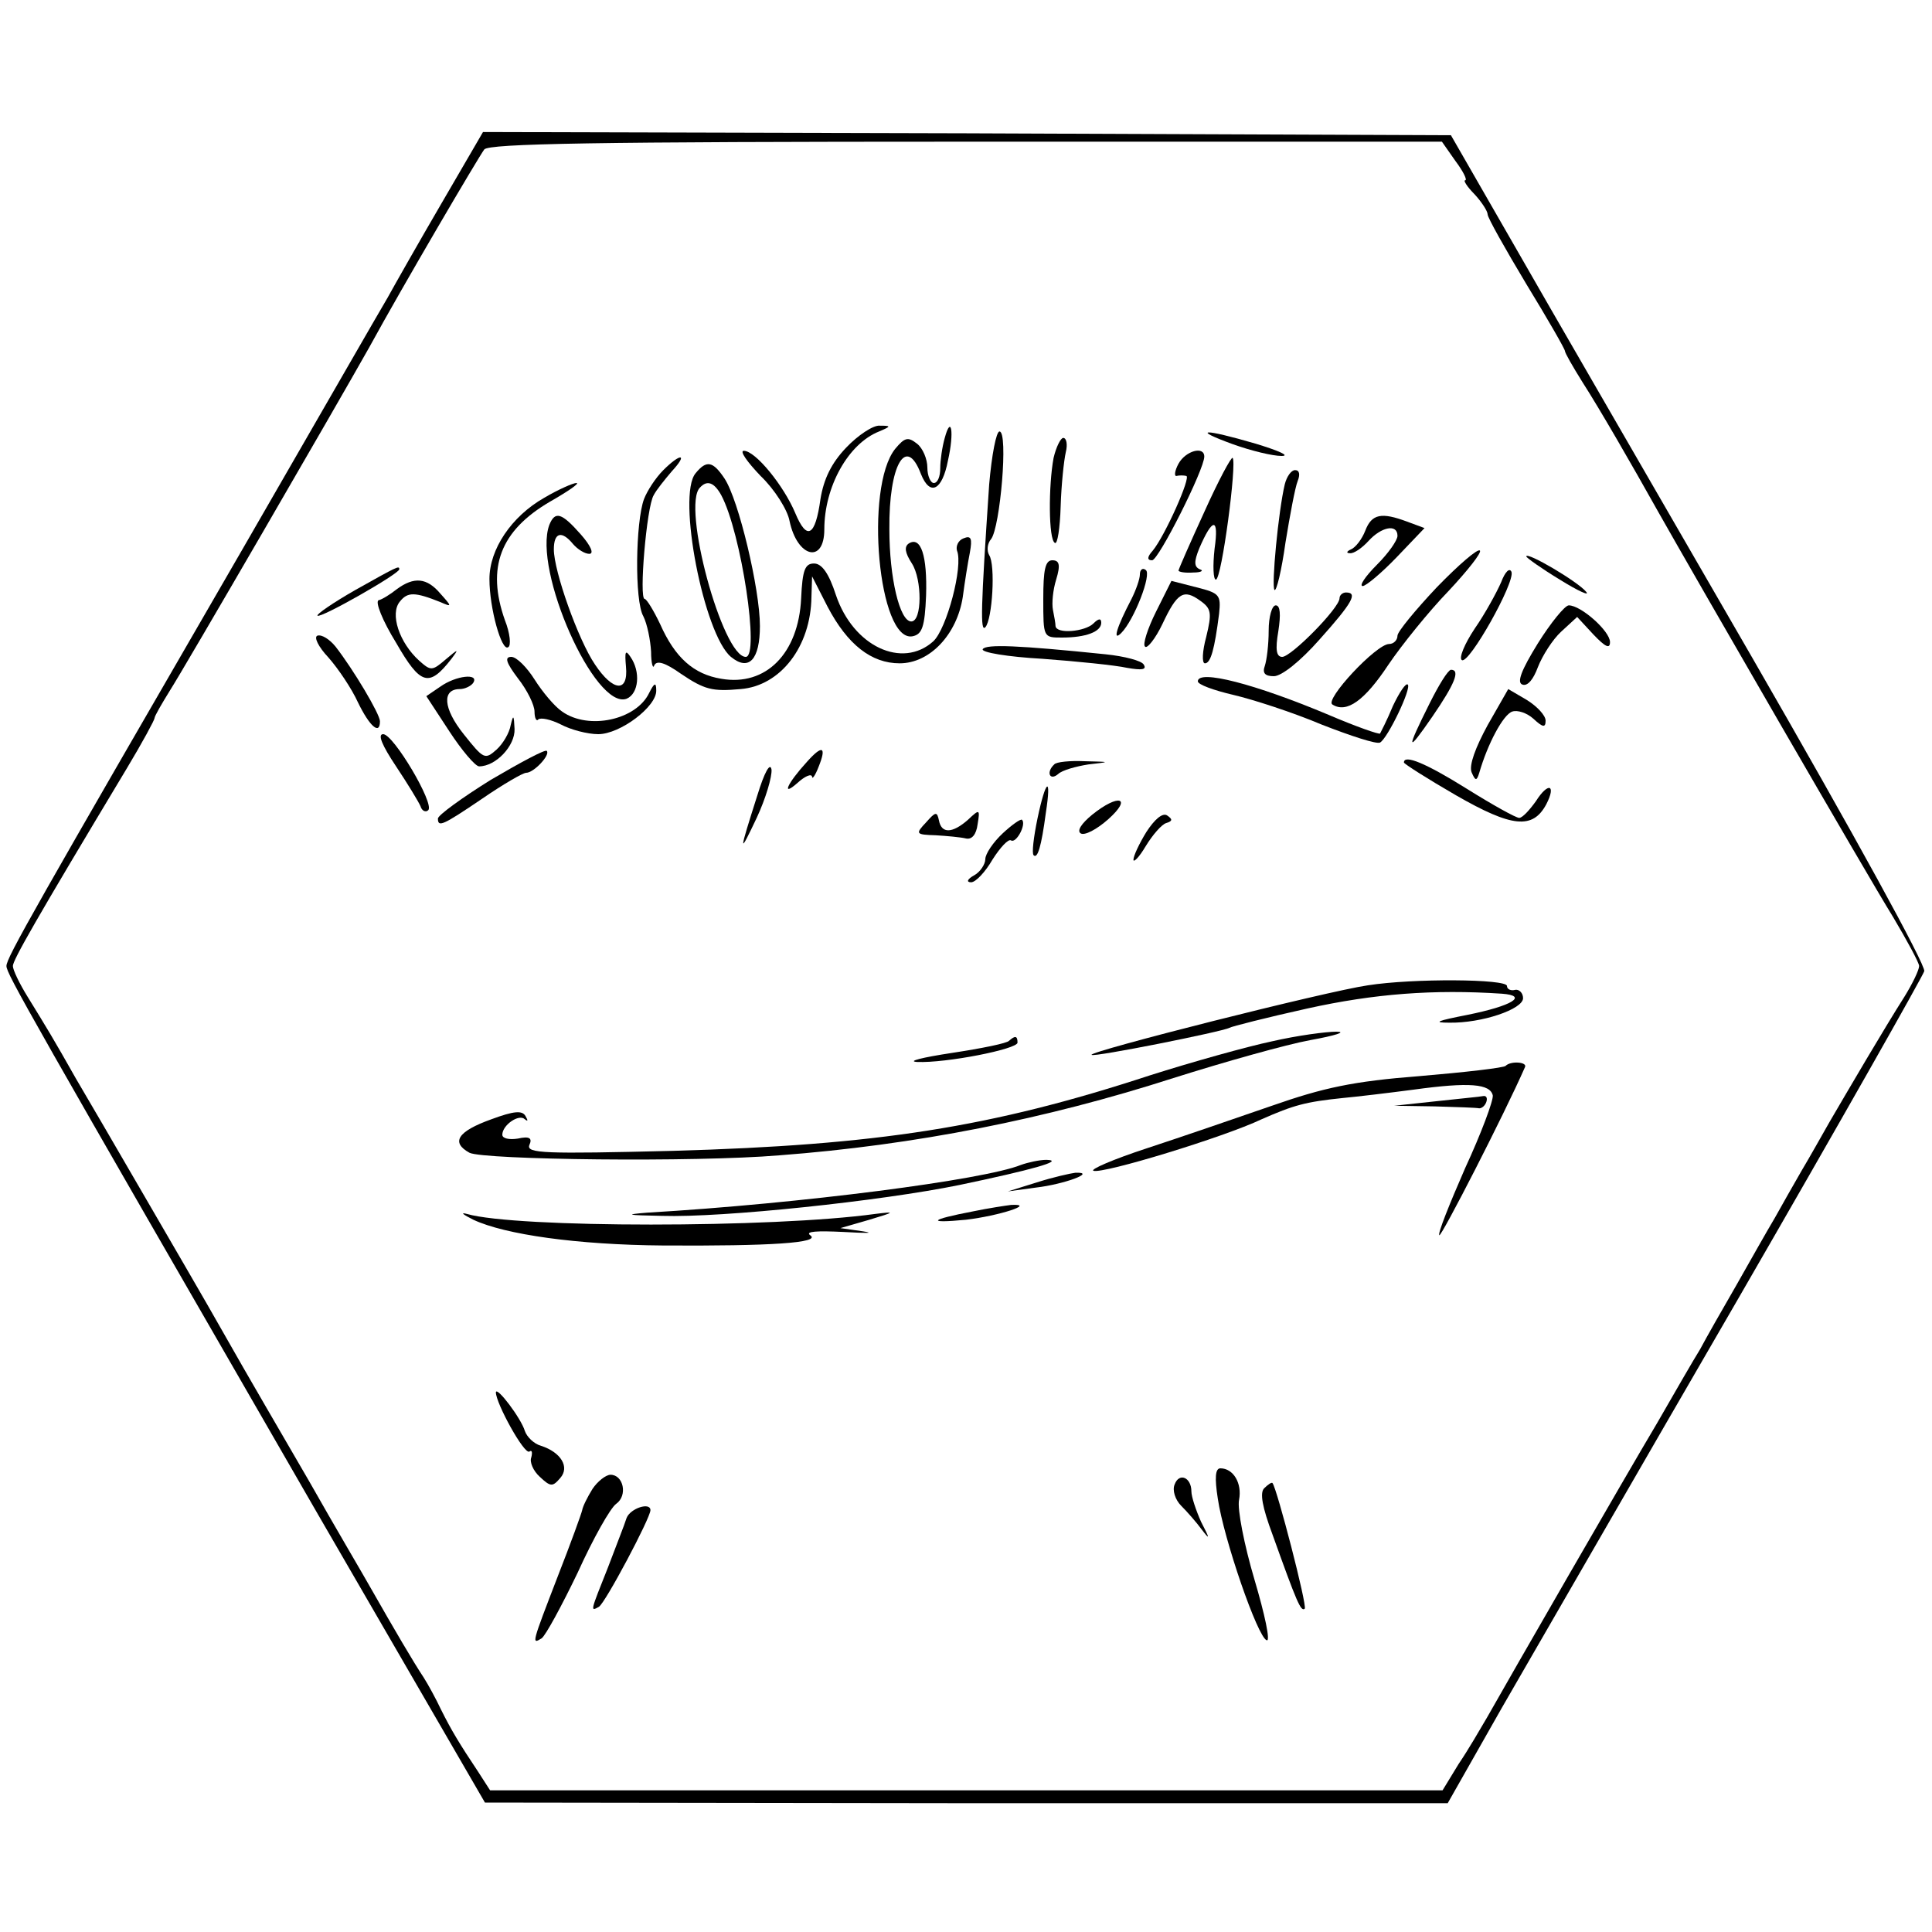 <?xml version="1.0" encoding="UTF-8" standalone="no"?> <svg xmlns="http://www.w3.org/2000/svg" version="1.0" width="300pt" height="300pt" viewBox="0 0 300 300" preserveAspectRatio="xMidYMid meet"><g transform="translate(0,300) scale(0.1,-0.1)" fill="#000000" stroke="none"><path d="M686 2685 c-35 -60 -73 -127 -84 -147 -12 -20 -113 -196 -225 -390 -324 -560 -367 -635 -367 -648 0 -12 33 -70 484 -852 l259 -447 747 -1 748 0 84 148 c47 81 212 368 368 637 156 270 285 498 288 507 2 10 -107 209 -269 490 -150 260 -317 548 -370 641 l-96 167 -752 3 -751 2 -64 -110z m1574 65 c12 -16 19 -30 15 -30 -3 0 3 -10 15 -22 11 -12 20 -26 20 -31 0 -5 27 -53 60 -108 33 -54 60 -101 60 -104 0 -3 12 -24 27 -48 27 -42 76 -127 118 -202 57 -101 326 -567 364 -628 22 -37 41 -72 41 -77 0 -6 -10 -27 -23 -48 -30 -47 -88 -146 -116 -194 -12 -21 -31 -55 -43 -75 -12 -21 -31 -54 -42 -74 -12 -20 -39 -68 -60 -105 -22 -38 -47 -82 -56 -99 -10 -16 -40 -68 -67 -115 -50 -84 -229 -395 -264 -457 -10 -17 -29 -50 -44 -72 l-25 -41 -739 0 -740 0 -18 28 c-30 45 -42 65 -58 97 -8 17 -20 39 -27 50 -16 24 -47 77 -80 135 -14 25 -59 101 -98 170 -40 69 -99 170 -130 225 -31 55 -90 156 -130 225 -40 69 -86 148 -102 175 -35 62 -46 80 -75 127 -13 21 -23 42 -23 48 0 9 34 69 177 307 24 40 43 75 43 78 0 3 11 22 24 43 23 36 259 443 309 532 53 97 170 296 179 308 8 9 170 12 749 12 l738 0 21 -30z"></path><path d="M1314 2305 c-23 -24 -35 -49 -40 -80 -8 -58 -21 -65 -39 -22 -18 43 -62 97 -80 97 -7 0 5 -17 26 -39 22 -21 42 -53 45 -70 12 -57 54 -67 54 -13 0 66 37 133 85 152 19 8 19 9 1 9 -10 1 -34 -15 -52 -34z"></path><path d="M1467 2320 c-4 -14 -7 -35 -7 -47 0 -13 -4 -23 -10 -23 -5 0 -10 11 -10 24 0 13 -7 30 -16 37 -14 11 -19 10 -34 -8 -48 -60 -26 -301 27 -291 15 3 19 15 21 63 2 62 -8 93 -27 81 -7 -5 -6 -14 5 -31 16 -25 16 -90 -1 -90 -18 0 -34 68 -34 143 -1 100 26 147 49 86 14 -35 33 -26 42 21 10 44 5 72 -5 35z"></path><path d="M1536 2248 c-13 -193 -14 -230 -6 -222 11 12 16 97 6 112 -4 7 -3 18 3 25 14 18 27 167 13 167 -5 0 -12 -36 -16 -82z"></path><path d="M1915 2310 c28 -10 61 -18 75 -18 14 0 -4 8 -40 19 -82 24 -101 23 -35 -1z"></path><path d="M1636 2289 c-8 -43 -8 -127 2 -132 4 -3 8 23 9 57 1 33 5 71 8 84 3 12 1 22 -4 22 -4 0 -11 -14 -15 -31z"></path><path d="M1830 2280 c-6 -11 -7 -20 -3 -19 4 1 11 1 15 0 8 -1 -33 -93 -52 -116 -9 -10 -9 -15 -1 -15 10 0 81 141 81 161 0 17 -29 9 -40 -11z"></path><path d="M1030 2270 c-12 -12 -25 -32 -30 -45 -13 -35 -15 -158 -1 -182 6 -12 11 -37 12 -55 0 -18 3 -28 5 -21 4 8 17 4 41 -13 37 -25 49 -28 93 -24 62 5 109 66 110 143 l1 32 24 -47 c31 -59 68 -88 112 -88 47 0 89 45 98 103 3 23 8 54 11 69 4 22 2 27 -10 22 -8 -3 -12 -12 -10 -19 10 -24 -16 -122 -37 -141 -48 -43 -124 -8 -151 72 -11 34 -22 49 -34 49 -14 0 -18 -10 -20 -54 -4 -86 -55 -137 -124 -125 -43 7 -72 33 -95 85 -10 21 -21 39 -24 39 -9 0 3 143 14 161 4 8 17 24 28 37 26 28 14 29 -13 2z"></path><path d="M1870 2205 c-22 -48 -40 -89 -40 -91 0 -2 10 -4 23 -3 12 0 17 3 10 5 -9 4 -9 12 -1 32 21 49 31 49 24 0 -3 -27 -2 -48 2 -48 9 0 33 182 26 189 -2 2 -22 -35 -44 -84z"></path><path d="M1080 2265 c-29 -35 13 -250 55 -285 28 -23 45 -4 45 48 0 57 -33 196 -55 229 -18 27 -28 29 -45 8z m40 -34 c31 -58 60 -251 38 -251 -36 0 -100 235 -71 263 11 12 22 8 33 -12z"></path><path d="M1995 2248 c-10 -42 -21 -158 -16 -164 3 -3 11 30 17 73 7 43 15 86 19 96 4 10 3 17 -4 17 -6 0 -13 -10 -16 -22z"></path><path d="M845 2227 c-51 -29 -85 -80 -85 -126 0 -46 19 -113 29 -106 5 2 3 22 -5 42 -29 82 -7 139 70 184 28 16 47 29 41 29 -5 0 -28 -10 -50 -23z"></path><path d="M853 2185 c-26 -70 71 -288 120 -270 19 8 22 42 6 65 -8 12 -9 8 -7 -15 4 -41 -20 -39 -48 3 -26 38 -64 145 -64 179 0 26 12 30 30 8 7 -8 18 -15 25 -15 8 0 2 13 -13 30 -30 34 -40 37 -49 15z"></path><path d="M2120 2176 c-5 -13 -15 -26 -22 -29 -7 -3 -8 -6 -2 -6 6 -1 19 8 29 19 20 22 45 27 45 8 0 -7 -14 -27 -32 -45 -18 -18 -28 -33 -22 -33 5 0 29 20 53 45 l43 45 -27 10 c-40 15 -55 12 -65 -14z"></path><path d="M2231 2088 c-33 -35 -61 -69 -61 -75 0 -7 -6 -13 -13 -13 -20 0 -101 -87 -88 -94 22 -14 50 6 87 62 21 31 63 83 93 114 30 32 52 60 49 63 -3 4 -33 -22 -67 -57z"></path><path d="M2370 2136 c0 -2 24 -19 52 -36 29 -18 47 -26 41 -19 -13 16 -93 63 -93 55z"></path><path d="M1620 2070 c0 -60 0 -60 29 -60 37 0 61 9 61 23 0 7 -4 7 -12 -1 -13 -13 -58 -17 -59 -4 0 4 -2 15 -4 25 -2 10 0 31 5 47 7 23 5 30 -6 30 -11 0 -14 -15 -14 -60z"></path><path d="M552 2084 c-35 -20 -61 -38 -59 -40 4 -5 127 65 127 72 0 6 -2 5 -68 -32z"></path><path d="M1770 2108 c0 -7 -6 -24 -13 -38 -23 -44 -30 -67 -16 -53 20 20 48 92 38 98 -5 4 -9 0 -9 -7z"></path><path d="M2331 2096 c-7 -16 -25 -49 -41 -72 -16 -24 -25 -46 -20 -49 11 -7 83 121 77 137 -3 7 -10 0 -16 -16z"></path><path d="M616 2085 c-10 -8 -23 -16 -28 -17 -6 -2 6 -32 27 -66 38 -66 51 -70 86 -25 12 16 11 16 -9 -1 -21 -18 -23 -18 -41 -2 -31 28 -46 73 -30 92 12 15 23 15 63 -1 18 -8 18 -7 0 13 -21 25 -41 27 -68 7z"></path><path d="M1795 2050 c-13 -26 -21 -51 -17 -54 3 -4 16 12 27 35 23 49 33 55 59 36 17 -12 18 -19 9 -56 -6 -22 -7 -41 -2 -41 9 0 15 22 22 77 3 29 1 32 -35 41 l-39 10 -24 -48z"></path><path d="M2080 2071 c0 -15 -75 -91 -89 -91 -9 0 -11 11 -6 40 4 26 3 40 -4 40 -6 0 -11 -18 -11 -39 0 -22 -3 -46 -6 -55 -4 -11 0 -16 14 -16 12 0 41 23 71 57 51 57 60 73 41 73 -5 0 -10 -4 -10 -9z"></path><path d="M2388 2001 c-26 -42 -33 -61 -24 -64 8 -3 17 8 24 27 7 18 23 43 36 55 l25 23 25 -27 c19 -20 26 -23 26 -12 0 17 -45 57 -64 57 -6 0 -28 -27 -48 -59z"></path><path d="M493 2013 c-6 -2 1 -17 17 -34 15 -17 36 -48 46 -70 18 -37 34 -51 34 -29 0 11 -41 80 -69 116 -9 11 -21 19 -28 17z"></path><path d="M1526 1992 c-3 -5 39 -12 93 -15 54 -4 113 -10 131 -14 23 -4 31 -3 26 5 -3 6 -30 13 -59 16 -136 14 -186 16 -191 8z"></path><path d="M804 1947 c15 -19 26 -42 26 -52 0 -10 3 -16 6 -12 4 3 19 0 35 -8 15 -8 41 -15 58 -15 34 0 91 43 90 68 0 13 -3 12 -11 -4 -20 -42 -94 -58 -135 -29 -12 8 -31 31 -43 50 -12 19 -28 35 -36 35 -11 0 -8 -9 10 -33z"></path><path d="M2220 1908 c-37 -74 -36 -79 4 -21 35 51 44 73 29 73 -5 -1 -19 -24 -33 -52z"></path><path d="M684 1934 l-22 -15 36 -55 c19 -29 40 -54 46 -54 26 0 56 32 55 58 -1 22 -2 23 -6 6 -2 -12 -12 -29 -22 -38 -18 -16 -20 -15 -51 24 -32 40 -34 70 -6 70 8 0 18 5 21 10 9 15 -27 11 -51 -6z"></path><path d="M1860 1942 c0 -5 25 -14 55 -21 30 -7 92 -27 137 -46 46 -18 86 -31 91 -28 12 7 49 84 43 90 -3 3 -13 -12 -23 -33 -9 -22 -19 -41 -20 -43 -1 -2 -38 11 -80 29 -114 48 -203 71 -203 52z"></path><path d="M2310 1874 c-19 -35 -29 -62 -25 -73 6 -14 8 -14 12 -1 13 45 37 90 51 95 8 3 23 -2 33 -11 15 -14 19 -14 19 -3 0 8 -13 22 -29 32 l-29 17 -32 -56z"></path><path d="M615 1810 c18 -27 35 -55 38 -62 2 -7 8 -10 12 -6 10 10 -54 118 -70 118 -9 0 -2 -17 20 -50z"></path><path d="M762 1789 c-45 -28 -82 -55 -82 -60 0 -14 7 -11 69 31 32 22 63 40 68 40 12 0 38 28 32 34 -2 3 -41 -18 -87 -45z"></path><path d="M1253 1817 c-31 -34 -40 -55 -15 -33 12 11 22 15 23 10 0 -5 5 2 10 15 13 32 6 35 -18 8z"></path><path d="M1176 1765 c-29 -91 -29 -94 -1 -35 14 30 24 64 23 75 -2 12 -11 -4 -22 -40z"></path><path d="M1637 1813 c-13 -12 -7 -26 6 -15 6 6 28 12 47 15 35 4 35 4 -6 5 -22 1 -44 -1 -47 -5z"></path><path d="M2180 1816 c0 -2 36 -25 81 -51 87 -50 119 -53 140 -14 16 31 3 35 -16 5 -10 -14 -21 -26 -26 -26 -5 0 -41 20 -81 45 -64 40 -98 54 -98 41z"></path><path d="M1611 1729 c-6 -29 -9 -54 -6 -57 6 -6 12 13 19 66 9 58 0 53 -13 -9z"></path><path d="M1696 1735 c-17 -14 -24 -25 -18 -29 6 -4 25 6 43 22 38 34 16 40 -25 7z"></path><path d="M1438 1723 c-17 -18 -16 -19 15 -20 17 -1 39 -3 47 -5 9 -2 16 6 18 22 4 24 3 24 -15 7 -24 -21 -41 -22 -45 -1 -3 14 -5 14 -20 -3z"></path><path d="M1780 1708 c-11 -18 -20 -37 -20 -43 0 -5 9 4 19 21 11 18 25 34 32 36 10 3 10 6 1 12 -7 4 -19 -6 -32 -26z"></path><path d="M1557 1706 c-15 -14 -27 -32 -27 -40 0 -8 -8 -20 -17 -25 -11 -6 -13 -11 -5 -11 7 0 22 16 33 35 12 19 25 33 29 30 8 -5 24 25 17 32 -2 2 -16 -8 -30 -21z"></path><path d="M2124 1470 c-63 -9 -435 -103 -429 -108 3 -4 203 36 214 42 3 2 58 16 121 30 104 23 196 30 302 23 42 -3 16 -19 -54 -33 -46 -9 -54 -12 -28 -12 51 -1 115 21 115 38 0 8 -6 14 -12 13 -7 -2 -13 1 -13 6 0 11 -146 12 -216 1z"></path><path d="M1975 1383 c-38 -8 -124 -32 -190 -53 -247 -81 -424 -108 -739 -117 -201 -5 -229 -4 -224 9 5 11 0 14 -18 10 -13 -2 -24 0 -24 6 0 15 26 33 35 24 5 -4 5 -2 1 5 -5 9 -18 8 -53 -5 -53 -19 -63 -36 -34 -52 22 -11 350 -15 481 -4 211 16 413 56 612 120 79 25 175 52 213 59 39 7 57 13 40 13 -16 0 -61 -6 -100 -15z"></path><path d="M1567 1384 c-3 -4 -43 -12 -89 -19 -46 -7 -70 -13 -54 -14 45 -2 156 20 156 30 0 11 -4 11 -13 3z"></path><path d="M2338 1345 c-2 -3 -63 -10 -134 -16 -103 -8 -149 -18 -229 -46 -55 -19 -142 -49 -194 -66 -52 -17 -89 -33 -83 -35 15 -5 202 52 261 80 50 22 68 27 126 33 22 2 72 8 110 13 87 12 119 9 123 -9 1 -8 -18 -59 -43 -113 -24 -55 -43 -102 -40 -104 3 -3 101 188 133 261 4 8 -22 10 -30 2z"></path><path d="M2230 1290 l-65 -7 63 -1 c34 -1 65 -2 69 -3 4 0 9 4 11 10 2 6 0 10 -5 9 -4 -1 -37 -4 -73 -8z"></path><path d="M1585 1191 c-57 -23 -341 -60 -580 -74 -37 -3 -31 -4 23 -5 94 -3 340 23 462 48 110 23 165 38 135 39 -11 0 -29 -4 -40 -8z"></path><path d="M1610 1164 l-45 -14 44 6 c43 5 95 24 61 23 -8 -1 -35 -7 -60 -15z"></path><path d="M1511 1119 c-68 -13 -73 -19 -11 -13 51 6 110 25 70 23 -8 -1 -35 -5 -59 -10z"></path><path d="M735 1106 c49 -23 161 -39 295 -40 166 -1 246 4 228 16 -8 6 11 7 52 5 36 -2 49 -2 30 1 l-35 5 45 13 c40 12 41 13 9 9 -159 -22 -558 -22 -634 0 -11 3 -6 -1 10 -9z"></path><path d="M770 838 c0 -17 44 -97 52 -92 4 3 5 -1 3 -9 -3 -7 3 -21 13 -30 17 -16 20 -16 32 -2 15 17 1 40 -30 50 -11 3 -22 14 -25 23 -6 20 -44 70 -45 60z"></path><path d="M1891 673 c9 -62 62 -216 76 -220 6 -2 -3 40 -19 94 -16 54 -27 110 -24 124 5 26 -9 49 -29 49 -8 0 -9 -15 -4 -47z"></path><path d="M920 688 c-8 -13 -15 -27 -16 -33 -1 -5 -18 -52 -38 -103 -40 -104 -41 -106 -25 -96 6 4 31 50 56 102 24 53 51 101 60 107 18 13 11 45 -9 45 -7 0 -20 -10 -28 -22z"></path><path d="M1824 695 c-4 -9 1 -24 10 -33 9 -9 24 -26 32 -37 13 -17 13 -15 -1 12 -8 18 -15 39 -15 47 0 22 -19 30 -26 11z"></path><path d="M1963 689 c-7 -7 -3 -29 13 -72 38 -106 44 -120 50 -115 4 5 -43 186 -50 195 -1 2 -7 -2 -13 -8z"></path><path d="M973 643 c-3 -10 -17 -45 -29 -77 -27 -68 -28 -69 -14 -61 10 6 80 138 80 150 0 13 -31 3 -37 -12z"></path></g></svg> 